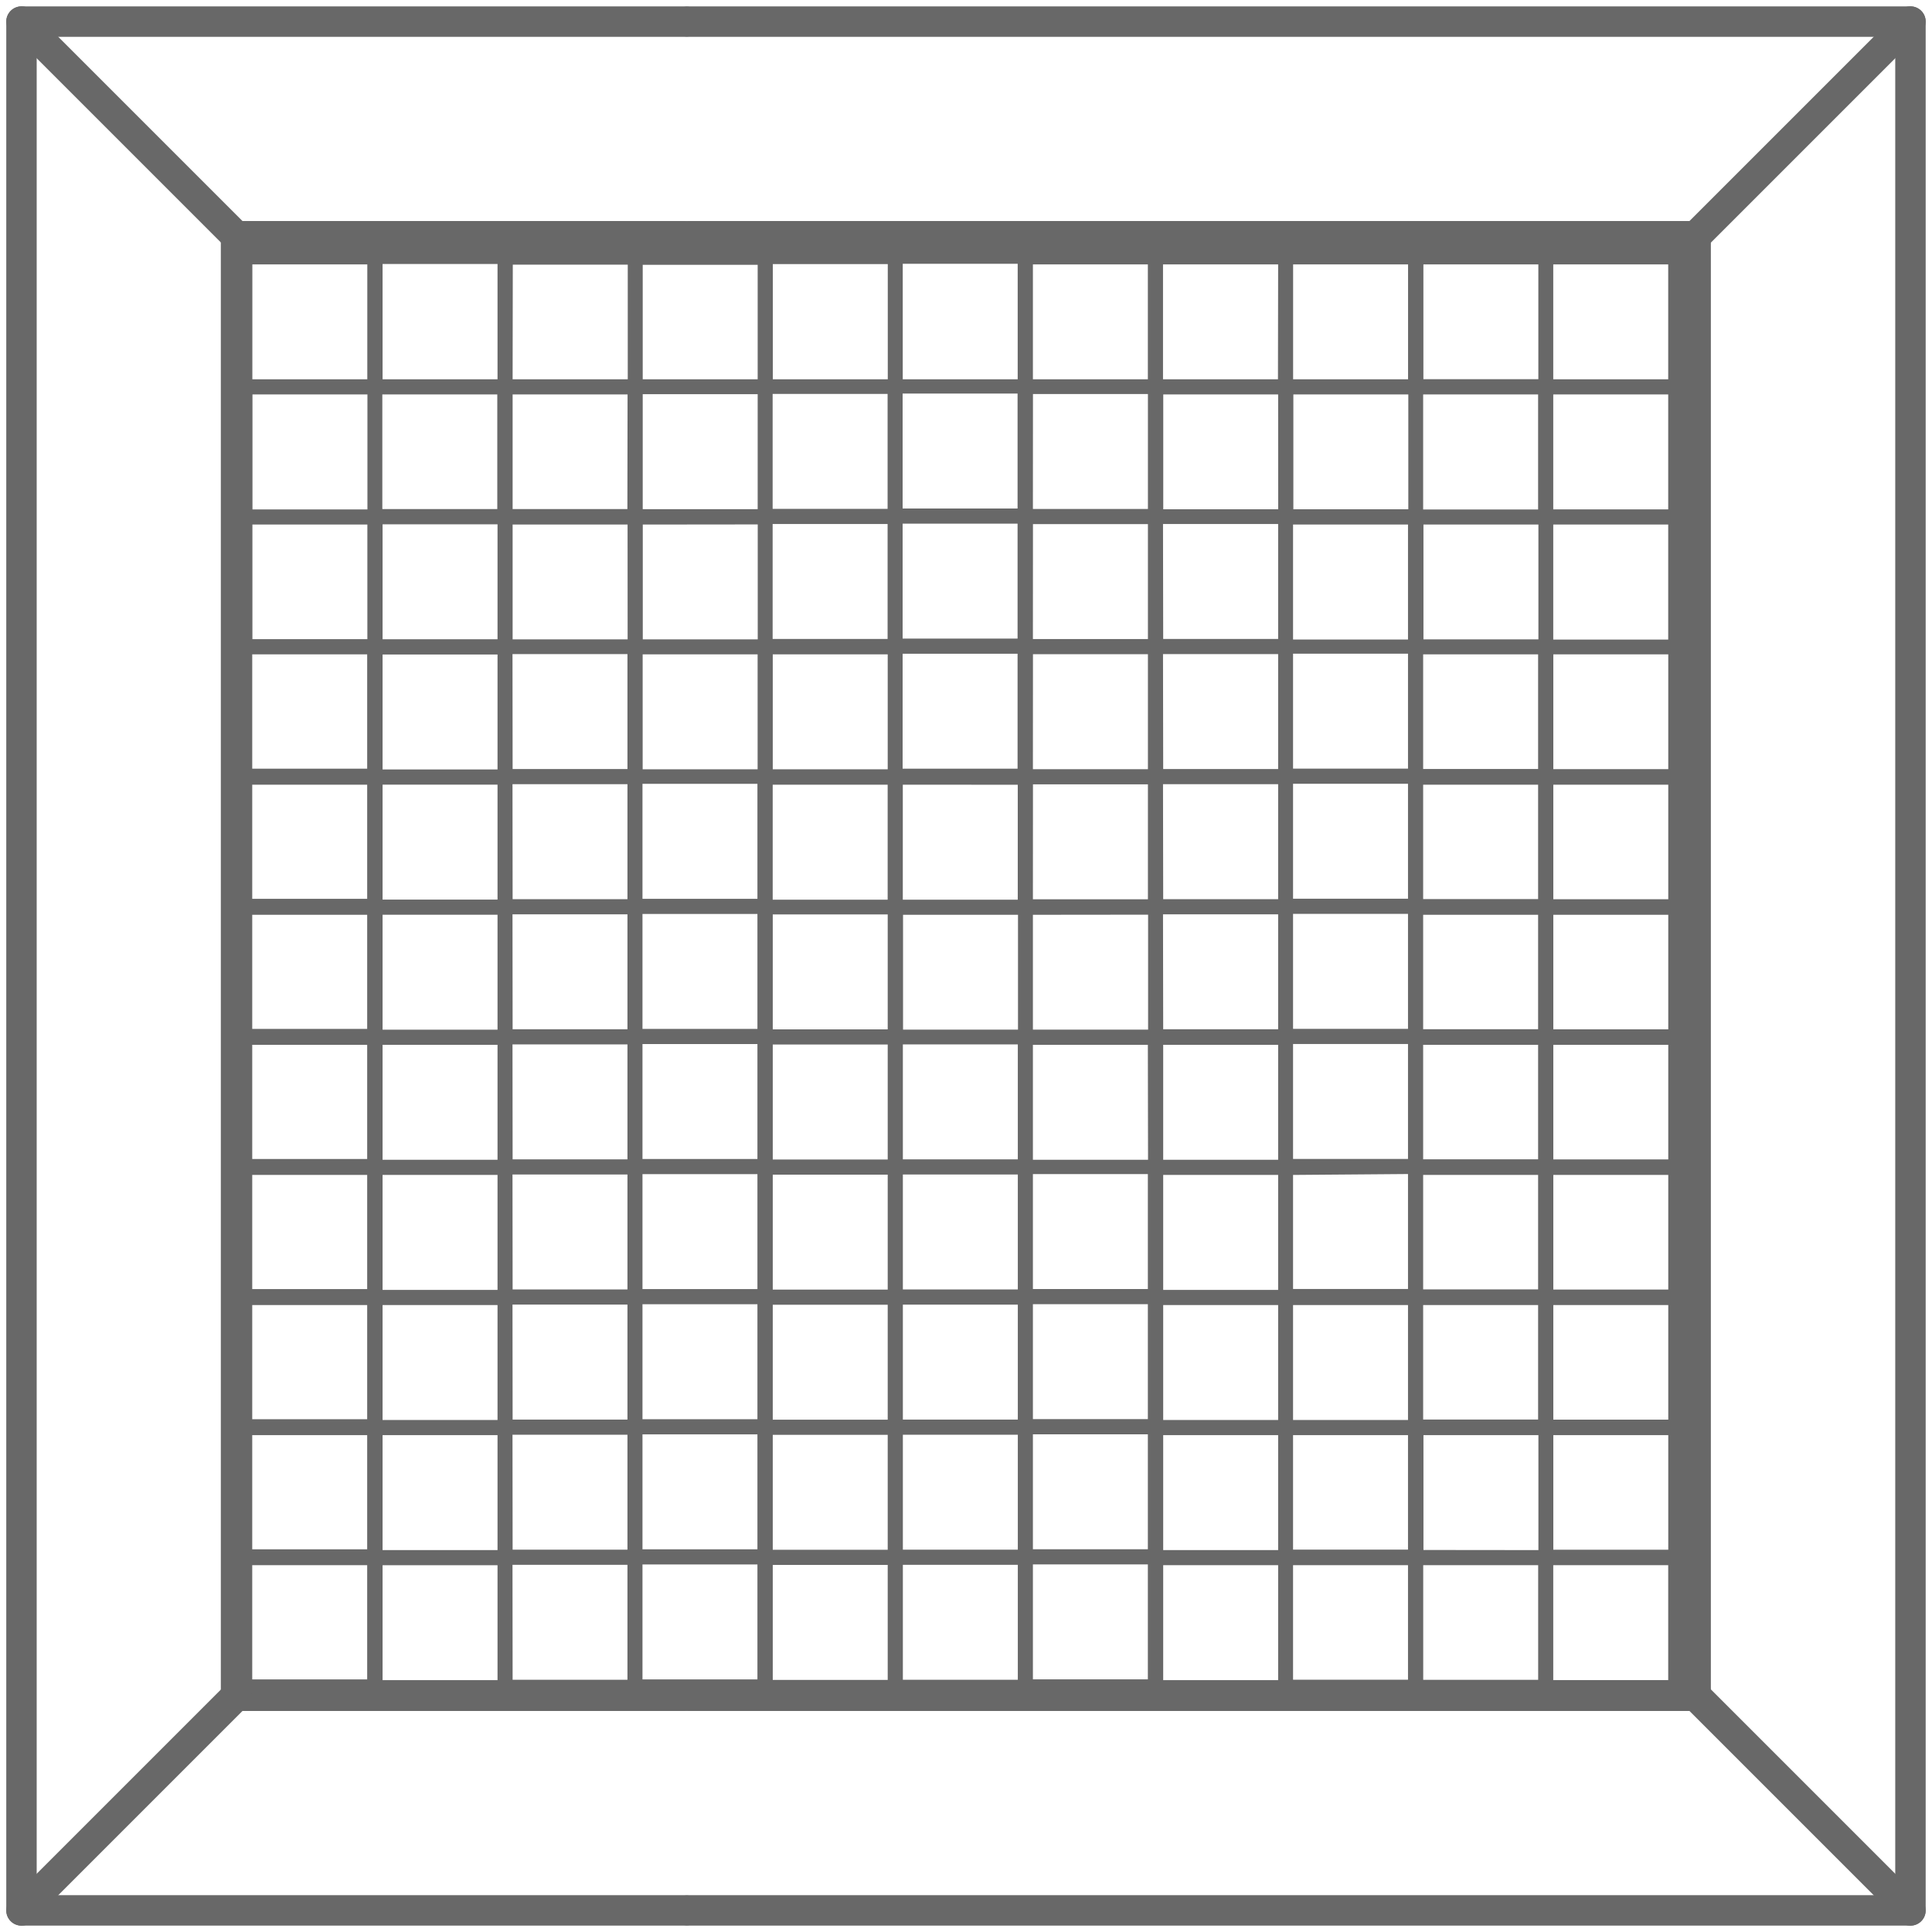 <svg xmlns="http://www.w3.org/2000/svg" xmlns:xlink="http://www.w3.org/1999/xlink" width="31.749" height="31.748" viewBox="0 0 31.749 31.748">
  <defs>
    <clipPath id="clip-path">
      <rect id="Rechteck_23516" data-name="Rechteck 23516" width="24" height="24" transform="translate(0.252 -0.096)" fill="#fff" stroke="#707070" stroke-width="1"/>
    </clipPath>
  </defs>
  <g id="insektenschutz" transform="translate(-683.048 -582.236)">
    <g id="Gruppe_10144" data-name="Gruppe 10144" transform="translate(694.361 582.59)">
      <g id="Gruppe_10142" data-name="Gruppe 10142" transform="translate(0 0.001)">
        <path id="Pfad_40356" data-name="Pfad 40356" d="M957.827,582.619h20.082v31.039H957.827" transform="translate(-957.827 -582.619)" fill="none" stroke="#686868" stroke-linecap="round" stroke-linejoin="round" stroke-width="0.5"/>
        <path id="Pfad_40357" data-name="Pfad 40357" d="M957.827,670.943h16.552v23.985H957.827" transform="translate(-957.827 -667.416)" fill="none" stroke="#686868" stroke-linecap="round" stroke-linejoin="round" stroke-width="0.5"/>
      </g>
      <g id="Gruppe_10143" data-name="Gruppe 10143" transform="translate(16.553)">
        <line id="Linie_307" data-name="Linie 307" y1="3.529" x2="3.529" fill="none" stroke="#686868" stroke-linecap="round" stroke-linejoin="round" stroke-width="0.5"/>
        <line id="Linie_308" data-name="Linie 308" x2="3.529" y2="3.529" transform="translate(0 27.512)" fill="none" stroke="#686868" stroke-linecap="round" stroke-linejoin="round" stroke-width="0.5"/>
      </g>
    </g>
    <g id="Gruppe_10144-2" data-name="Gruppe 10144" transform="translate(683.401 582.59)">
      <g id="Gruppe_10142-2" data-name="Gruppe 10142" transform="translate(0 0.001)">
        <path id="Pfad_40356-2" data-name="Pfad 40356" d="M968.734,582.619H957.827v31.039h10.907" transform="translate(-957.827 -582.619)" fill="none" stroke="#686868" stroke-linecap="round" stroke-linejoin="round" stroke-width="0.5"/>
        <path id="Pfad_40357-2" data-name="Pfad 40357" d="M965.2,670.943h-7.377v23.985H965.2" transform="translate(-954.297 -667.416)" fill="none" stroke="#686868" stroke-linecap="round" stroke-linejoin="round" stroke-width="0.5"/>
      </g>
      <g id="Gruppe_10143-2" data-name="Gruppe 10143" transform="translate(0)">
        <line id="Linie_307-2" data-name="Linie 307" x1="3.529" y1="3.529" fill="none" stroke="#686868" stroke-linecap="round" stroke-linejoin="round" stroke-width="0.5"/>
        <line id="Linie_308-2" data-name="Linie 308" x1="3.529" y2="3.529" transform="translate(0 27.512)" fill="none" stroke="#686868" stroke-linecap="round" stroke-linejoin="round" stroke-width="0.5"/>
      </g>
    </g>
    <g id="Gruppe_maskieren_47" data-name="Gruppe maskieren 47" transform="translate(686.749 585.987)" clip-path="url(#clip-path)">
      <path id="gitter" d="M552.552,30.8v-.069H483.793V43.5h0V67.019h0V90.534h0v.124h68.758v-.249H552.3V88.521h.254v-.249H552.3V86.383h.254v-.249H552.3V84.245h.254V84H552.3V82.107h.254v-.249H552.3V79.97h.254v-.249H552.3V77.832h.254v-.249H552.3V75.694h.254v-.249H552.3V73.557h.254v-.249H552.3V71.419h.254V71.17H552.3V69.281h.254v-.249H552.3V67.144h.254v-.249H552.3V65.006h.254v-.249H552.3V62.868h.254v-.249H552.3V60.731h.254v-.249H552.3V58.593h.254v-.249H552.3V56.455h.254v-.249H552.3V54.317h.254v-.249H552.3V52.18h.254v-.249H552.3V50.042h.254v-.249H552.3V47.9h.254v-.249H552.3V45.767h.254v-.249H552.3V43.629h.254V43.38H552.3V41.492h.254v-.249H552.3V39.354h.254V39.1H552.3V37.216h.254v-.249H552.3V35.078h.254v-.249H552.3V32.941h.254v-.249H552.3V30.8Zm-2.64,0v1.889h-1.889V30.8Zm0,4.027h-1.889V32.941h1.889Zm0,2.138h-1.889V35.078h1.889Zm0,2.138h-1.889V37.216h1.889Zm0,2.138h-1.889V39.354h1.889Zm0,4.275h-1.889V43.629h1.889Zm0,2.138h-1.889V45.767h1.889Zm0,2.138h-1.889V47.9h1.889Zm0,2.138h-1.889V50.042h1.889Zm0,2.138h-1.889V52.18h1.889Zm0,2.138h-1.889V54.317h1.889Zm0,2.138h-1.889V56.455h1.889Zm0,2.138h-1.889V58.593h1.889Zm0,2.138h-1.889V60.731h1.889Zm0,2.138h-1.889V62.868h1.889Zm0,4.275h-1.889V67.144h1.889Zm0,2.138h-1.889V69.281h1.889Zm0,2.138h-1.889V71.419h1.889Zm0,2.138h-1.889V73.557h1.889Zm0,2.138h-1.889V75.694h1.889Zm0,2.138h-1.889V77.832h1.889Zm0,2.138h-1.889V79.97h1.889Zm0,2.138h-1.889V82.107h1.889Zm0,2.138h-1.889V84.245h1.889Zm0,2.138h-1.889V86.383h1.889Zm-1.889,2.387h0ZM486.03,88.521h1.889v1.889H486.03Zm0-2.138h1.889v1.889H486.03Zm0-2.138h1.889v1.889H486.03Zm0-2.138h1.889V84H486.03Zm0-2.138h1.889v1.889H486.03Zm0-2.138h1.889v1.889H486.03Zm0-2.138h1.889v1.889H486.03Zm0-2.138h1.889v1.889H486.03Zm0-2.138h1.889v1.889H486.03Zm0-2.138h1.889V71.17H486.03Zm0-4.275h1.889v1.889H486.03Zm0-2.138h1.889v1.889H486.03Zm0-2.138h1.889v1.889H486.03Zm0-2.138h1.889v1.889H486.03Zm0-2.138h1.889v1.889H486.03Zm0-2.138h1.889v1.889H486.03Zm0-2.138h1.889v1.889H486.03Zm0-2.138h1.889v1.889H486.03Zm0-2.138h1.889v1.889H486.03Zm0-2.138h1.889v1.889H486.03Zm0-4.275h1.889V43.38H486.03Zm0-2.138h1.889v1.889H486.03Zm0-2.138h1.889V39.1H486.03Zm0-2.138h1.889v1.889H486.03Zm0-2.138h1.889v1.889H486.03Zm2.138,8.551h1.889V43.38h-1.889Zm0-2.138h1.889v1.889h-1.889Zm0-2.138h1.889V39.1h-1.889Zm0-2.138h1.889v1.889h-1.889Zm0-2.138h1.889v1.889h-1.889Zm23.515,8.551h1.889V43.38h-1.889Zm0-2.138h1.889v1.889h-1.889Zm0-2.138h1.889V39.1h-1.889Zm0-2.138h1.889v1.889h-1.889Zm0-2.138h1.889v1.889h-1.889ZM535.2,41.492h1.889V43.38H535.2Zm0-2.138h1.889v1.889H535.2Zm0-2.138h1.889V39.1H535.2Zm0-2.138h1.889v1.889H535.2Zm0-2.138h1.889v1.889H535.2Zm12.577,1.889h-1.889V32.941h1.889Zm0,2.138h-1.889V35.078h1.889Zm0,2.138h-1.889V37.216h1.889Zm0,2.138h-1.889V39.354h1.889Zm0,4.275h-1.889V43.629h1.889Zm0,2.138h-1.889V45.767h1.889Zm0,2.138h-1.889V47.9h1.889Zm0,2.138h-1.889V50.042h1.889Zm0,2.138h-1.889V52.18h1.889Zm0,2.138h-1.889V54.317h1.889Zm0,2.138h-1.889V56.455h1.889Zm0,2.138h-1.889V58.593h1.889Zm0,2.138h-1.889V60.731h1.889Zm0,2.138h-1.889V62.868h1.889Zm0,4.275h-1.889V67.144h1.889Zm0,2.138h-1.889V69.281h1.889Zm0,2.138h-1.889V71.419h1.889Zm0,2.138h-1.889V73.557h1.889Zm0,2.138h-1.889V75.694h1.889Zm0,2.138h-1.889V77.832h1.889Zm0,2.138h-1.889V79.97h1.889Zm0,2.138h-1.889V82.107h1.889Zm0,2.138h-1.889V84.245h1.889Zm0,2.138h-1.889V86.383h1.889Zm-1.889,2.387h0Zm-55.58-49.167h1.889V43.38h-1.889Zm0-2.138h1.889v1.889h-1.889Zm0-2.138h1.889V39.1h-1.889Zm0-2.138h1.889v1.889h-1.889Zm23.515,6.413h1.889V43.38H513.82Zm0-2.138h1.889v1.889H513.82Zm0-2.138h1.889V39.1H513.82Zm0-2.138h1.889v1.889H513.82Zm23.514,6.413h1.889V43.38h-1.889Zm0-2.138h1.889v1.889h-1.889Zm0-2.138h1.889V39.1h-1.889Zm0-2.138h1.889v1.889h-1.889Zm8.3,1.889h-1.889V35.078h1.889Zm0,2.138h-1.889V37.216h1.889Zm0,2.138h-1.889V39.354h1.889Zm0,4.275h-1.889V43.629h1.889Zm0,2.138h-1.889V45.767h1.889Zm0,2.138h-1.889V47.9h1.889Zm0,2.138h-1.889V50.042h1.889Zm0,2.138h-1.889V52.18h1.889Zm0,2.138h-1.889V54.317h1.889Zm0,2.138h-1.889V56.455h1.889Zm0,2.138h-1.889V58.593h1.889Zm0,2.138h-1.889V60.731h1.889Zm0,2.138h-1.889V62.868h1.889Zm0,4.275h-1.889V67.144h1.889Zm0,2.138h-1.889V69.281h1.889Zm0,2.138h-1.889V71.419h1.889Zm0,2.138h-1.889V73.557h1.889Zm0,2.138h-1.889V75.694h1.889Zm0,2.138h-1.889V77.832h1.889Zm0,2.138h-1.889V79.97h1.889Zm0,2.138h-1.889V82.107h1.889Zm0,2.138h-1.889V84.245h1.889Zm0,2.138h-1.889V86.383h1.889Zm-1.889,2.387h0Zm-55.58,0h0Zm0-23.515h1.889v1.889h-1.889Zm2.138-23.515h1.889v1.889h-1.889Zm2.138-2.138h1.889V43.38h-1.889Zm0-2.138h1.889v1.889h-1.889Zm0-2.138h1.889V39.1h-1.889Zm18.99,1.889h-1.889V37.216h1.889Zm0,2.138h-1.889V39.354h1.889Zm4.524.249h1.889V43.38h-1.889Zm0-2.138h1.889v1.889h-1.889Zm0-2.138h1.889V39.1h-1.889ZM534.948,39.1h-1.889V37.216h1.889Zm0,2.138h-1.889V39.354h1.889Zm4.524.249h1.889V43.38h-1.889Zm0-2.138h1.889v1.889h-1.889Zm0-2.138h1.889V39.1h-1.889ZM543.5,39.1h-1.889V37.216H543.5Zm0,2.138h-1.889V39.354H543.5Zm0,4.275h-1.889V43.629H543.5Zm0,2.138h-1.889V45.767H543.5Zm0,2.138h-1.889V47.9H543.5Zm0,2.138h-1.889V50.042H543.5Zm0,2.138h-1.889V52.18H543.5Zm0,2.138h-1.889V54.317H543.5Zm0,2.138h-1.889V56.455H543.5Zm0,2.138h-1.889V58.593H543.5Zm0,2.138h-1.889V60.731H543.5Zm0,2.138h-1.889V62.868H543.5Zm0,4.275h-1.889V67.144H543.5Zm0,2.138h-1.889V69.281H543.5Zm0,2.138h-1.889V71.419H543.5Zm0,2.138h-1.889V73.557H543.5Zm0,2.138h-1.889V75.694H543.5Zm0,2.138h-1.889V77.832H543.5Zm0,2.138h-1.889V79.97H543.5Zm0,2.138h-1.889V82.107H543.5Zm0,2.138h-1.889V84.245H543.5Zm0,2.138h-1.889V86.383H543.5Zm-1.889,2.387h0Zm-53.442-4.275h1.889v1.889h-1.889Zm0-2.138h1.889v1.889h-1.889Zm0-2.138h1.889V84h-1.889Zm0-2.138h1.889v1.889h-1.889Zm0-2.138h1.889v1.889h-1.889Zm0-2.138h1.889v1.889h-1.889Zm0-2.138h1.889v1.889h-1.889Zm0-2.138h1.889v1.889h-1.889Zm0-2.138h1.889V71.17h-1.889Zm0-6.413h1.889v1.889h-1.889Zm0-2.138h1.889v1.889h-1.889Zm0-2.138h1.889v1.889h-1.889Zm0-2.138h1.889v1.889h-1.889Zm0-2.138h1.889v1.889h-1.889Zm0-2.138h1.889v1.889h-1.889Zm0-2.138h1.889v1.889h-1.889Zm0-2.138h1.889v1.889h-1.889Zm4.275-2.138h1.889v1.889h-1.889Zm0-2.138h1.889v1.889h-1.889Zm2.137-2.138h1.889V43.38H494.58Zm0-2.138h1.889v1.889H494.58Zm12.578,1.889h-1.889V39.354h1.889Zm4.524,4.525h1.889v1.889h-1.889Zm4.275-2.138h1.889v1.889h-1.889Zm2.138-2.138h1.889V43.38h-1.889Zm0-2.138h1.889v1.889h-1.889Zm12.578,1.889h-1.889V39.354h1.889Zm4.524,4.525h1.889v1.889H535.2Zm4.275-2.138h1.889v1.889h-1.889Zm1.889,2.138v1.889h-1.889V45.767Zm0,4.026h-1.889V47.9h1.889Zm0,2.138h-1.889V50.042h1.889Zm0,2.138h-1.889V52.18h1.889Zm0,2.138h-1.889V54.317h1.889Zm0,2.138h-1.889V56.455h1.889Zm0,2.138h-1.889V58.593h1.889Zm0,2.138h-1.889V60.731h1.889Zm0,2.138h-1.889V62.868h1.889Zm0,4.275h-1.889V67.144h1.889Zm0,2.138h-1.889V69.281h1.889Zm0,2.138h-1.889V71.419h1.889Zm0,2.138h-1.889V73.557h1.889Zm0,2.138h-1.889V75.694h1.889Zm0,2.138h-1.889V77.832h1.889Zm0,2.138h-1.889V79.97h1.889Zm0,2.138h-1.889V82.107h1.889Zm0,2.138h-1.889V84.245h1.889Zm0,2.138h-1.889V86.383h1.889Zm-1.889,2.387h0Zm-49.167-4.275h1.889v1.889h-1.889Zm0-2.138h1.889v1.889h-1.889Zm0-2.138h1.889V84h-1.889Zm0-2.138h1.889v1.889h-1.889Zm0-2.138h1.889v1.889h-1.889Zm0-2.138h1.889v1.889h-1.889Zm0-2.138h1.889v1.889h-1.889Zm0-2.138h1.889v1.889h-1.889Zm2.138-2.138h1.889V71.17h-1.889Zm-2.138-6.413h1.889v1.889h-1.889Zm0-2.138h1.889v1.889h-1.889Zm0-2.138h1.889v1.889h-1.889Zm0-2.138h1.889v1.889h-1.889Zm0-2.138h1.889v1.889h-1.889Zm0-2.138h1.889v1.889h-1.889Zm0-2.138h1.889v1.889h-1.889ZM494.58,47.9h1.889v1.889H494.58Zm0-2.138h1.889v1.889H494.58Zm0-2.138h1.889v1.889H494.58Zm2.138-2.138h1.889V43.38h-1.889Zm17.1,23.514h1.889v1.889H513.82Zm0-2.138h1.889v1.889H513.82Zm0-2.138h1.889v1.889H513.82Zm0-2.138h1.889v1.889H513.82Zm0-2.138h1.889v1.889H513.82Zm0-2.138h1.889v1.889H513.82Zm0-2.138h1.889v1.889H513.82Zm0-2.138h1.889v1.889H513.82Zm0-2.138h1.889v1.889H513.82Zm4.275-2.138h1.889v1.889h-1.889Zm0-2.138h1.889v1.889h-1.889Zm2.138-2.138h1.889V43.38h-1.889Zm17.1,23.514h1.889v1.889h-1.889Zm0-2.138h1.889v1.889h-1.889Zm0-2.138h1.889v1.889h-1.889Zm0-2.138h1.889v1.889h-1.889Zm0-2.138h1.889v1.889h-1.889Zm0-2.138h1.889v1.889h-1.889Zm0-2.138h1.889v1.889h-1.889Zm0-2.138h1.889v1.889h-1.889Zm0-2.138h1.889v1.889h-1.889Zm1.889,21.128h-1.889V67.144h1.889Zm0,2.138h-1.889V69.281h1.889Zm0,2.138h-1.889V71.419h1.889Zm0,2.138h-1.889V73.557h1.889Zm0,2.138h-1.889V75.694h1.889Zm0,2.138h-1.889V77.832h1.889Zm0,2.138h-1.889V79.97h1.889Zm0,2.138h-1.889V82.107h1.889Zm0,2.138h-1.889V84.245h1.889Zm0,2.138h-1.889V86.383h1.889Zm-1.889,2.387h0Zm-44.891-4.275h1.889v1.889h-1.889Zm0-2.138h1.889v1.889h-1.889Zm0-2.138h1.889V84h-1.889Zm0-2.138h1.889v1.889h-1.889Zm0-2.138h1.889v1.889h-1.889Zm0-2.138h1.889v1.889h-1.889Zm0-2.138h1.889v1.889h-1.889Zm2.137-2.138h1.889v1.889H494.58Zm0-2.138h1.889V71.17H494.58Zm-2.137-6.413h1.889v1.889h-1.889Zm0-2.138h1.889v1.889h-1.889Zm0-2.138h1.889v1.889h-1.889Zm0-2.138h1.889v1.889h-1.889Zm0-2.138h1.889v1.889h-1.889Zm0-2.138h1.889v1.889h-1.889Zm4.275-2.138h1.889v1.889h-1.889Zm0-2.138h1.889v1.889h-1.889Zm0-2.138h1.889v1.889h-1.889Zm0-2.138h1.889v1.889h-1.889Zm14.715,6.164h-1.889V47.9h1.889Zm0,2.138h-1.889V50.042h1.889Zm0,2.138h-1.889V52.18h1.889Zm0,2.138h-1.889V54.317h1.889Zm0,2.138h-1.889V56.455h1.889Zm0,2.138h-1.889V58.593h1.889Zm0,2.138h-1.889V60.731h1.889Zm0,2.138h-1.889V62.868h1.889Zm4.524.249h1.889v1.889h-1.889Zm0-2.138h1.889v1.889h-1.889Zm0-2.138h1.889v1.889h-1.889Zm0-2.138h1.889v1.889h-1.889Zm0-2.138h1.889v1.889h-1.889Zm0-2.138h1.889v1.889h-1.889Zm0-2.138h1.889v1.889h-1.889Zm0-2.138h1.889v1.889h-1.889Zm4.275-2.138h1.889v1.889h-1.889Zm0-2.138h1.889v1.889h-1.889Zm0-2.138h1.889v1.889h-1.889Zm14.715,6.164h-1.889V47.9h1.889Zm0,2.138h-1.889V50.042h1.889Zm0,2.138h-1.889V52.18h1.889Zm0,2.138h-1.889V54.317h1.889Zm0,2.138h-1.889V56.455h1.889Zm0,2.138h-1.889V58.593h1.889Zm0,2.138h-1.889V60.731h1.889Zm0,2.138h-1.889V62.868h1.889Zm2.138,4.275H535.2V67.144h1.889Zm0,2.138H535.2V69.281h1.889Zm0,2.138H535.2V71.419h1.889Zm0,2.138H535.2V73.557h1.889Zm0,2.138H535.2V75.694h1.889Zm0,2.138H535.2V77.832h1.889Zm0,2.138H535.2V79.97h1.889Zm0,2.138H535.2V82.107h1.889Zm0,2.138H535.2V84.245h1.889Zm0,2.138H535.2V86.383h1.889ZM535.2,90.658h0ZM494.58,86.383h1.889v1.889H494.58Zm0-2.138h1.889v1.889H494.58Zm0-2.138h1.889V84H494.58Zm0-2.138h1.889v1.889H494.58Zm0-2.138h1.889v1.889H494.58Zm0-2.138h1.889v1.889H494.58Zm2.138-2.138h1.889v1.889h-1.889Zm0-2.138h1.889v1.889h-1.889Zm0-2.138h1.889V71.17h-1.889Zm-2.138-6.413h1.889v1.889H494.58Zm0-2.138h1.889v1.889H494.58Zm0-2.138h1.889v1.889H494.58Zm0-2.138h1.889v1.889H494.58Zm0-2.138h1.889v1.889H494.58Zm4.275-2.138h1.889v1.889h-1.889Zm0-2.138h1.889v1.889h-1.889Zm0-2.138h1.889v1.889h-1.889Zm0-2.138h1.889v1.889h-1.889Zm0-2.138h1.889v1.889h-1.889Zm10.44,6.164h-1.889V47.9H509.3Zm0,2.138h-1.889V50.042H509.3Zm0,2.138h-1.889V52.18H509.3Zm0,2.138h-1.889V54.317H509.3Zm0,2.138h-1.889V56.455H509.3Zm0,2.138h-1.889V58.593H509.3Zm0,2.138h-1.889V60.731H509.3Zm-2.137,2.138h-1.889V62.868h1.889Zm4.524,4.524h1.889V71.17h-1.889Zm4.275-2.138h1.889v1.889h-1.889Zm2.138-2.138h1.889v1.889h-1.889Zm0-2.138h1.889v1.889h-1.889Zm0-2.138h1.889v1.889h-1.889Zm0-2.138h1.889v1.889h-1.889Zm0-2.138h1.889v1.889h-1.889Zm0-2.138h1.889v1.889h-1.889Zm0-2.138h1.889v1.889h-1.889Zm4.276-2.138h1.889v1.889H522.37Zm0-2.138h1.889v1.889H522.37Zm0-2.138h1.889v1.889H522.37Zm0-2.138h1.889v1.889H522.37Zm10.44,6.164h-1.889V47.9h1.889Zm0,2.138h-1.889V50.042h1.889Zm0,2.138h-1.889V52.18h1.889Zm0,2.138h-1.889V54.317h1.889Zm0,2.138h-1.889V56.455h1.889Zm0,2.138h-1.889V58.593h1.889Zm0,2.138h-1.889V60.731h1.889Zm-2.138,2.138h-1.889V62.868h1.889ZM496.718,86.383h1.889v1.889h-1.889Zm0-2.138h1.889v1.889h-1.889Zm0-2.138h1.889V84h-1.889Zm0-2.138h1.889v1.889h-1.889Zm0-2.138h1.889v1.889h-1.889Zm2.137-2.138h1.889v1.889h-1.889Zm0-2.138h1.889v1.889h-1.889Zm0-2.138h1.889v1.889h-1.889Zm0-2.138h1.889V71.17h-1.889Zm-2.137-6.413h1.889v1.889h-1.889Zm0-2.138h1.889v1.889h-1.889Zm0-2.138h1.889v1.889h-1.889Zm0-2.138h1.889v1.889h-1.889Zm4.275-2.138h1.889v1.889h-1.889Zm0-2.138h1.889v1.889h-1.889Zm0-2.138h1.889v1.889h-1.889Zm0-2.138h1.889v1.889h-1.889Zm0-2.138h1.889v1.889h-1.889Zm6.165,4.026h-1.889V47.9h1.889Zm0,2.138h-1.889V50.042h1.889Zm0,2.138h-1.889V52.18h1.889Zm0,2.138h-1.889V54.317h1.889Zm0,2.138h-1.889V56.455h1.889Zm0,2.138h-1.889V58.593h1.889Zm-2.138,2.138h-1.889V60.731h1.889Zm0,2.138h-1.889V62.868h1.889Zm8.8,23.764h1.889v1.889H513.82Zm0-2.138h1.889v1.889H513.82Zm0-2.138h1.889v1.889H513.82Zm0-2.138h1.889V84H513.82Zm0-2.138h1.889v1.889H513.82Zm0-2.138h1.889v1.889H513.82Zm0-2.138h1.889v1.889H513.82Zm0-2.138h1.889v1.889H513.82Zm0-2.138h1.889v1.889H513.82Zm4.275-2.138h1.889V71.17h-1.889Zm0-2.138h1.889v1.889h-1.889Zm2.138-2.138h1.889v1.889h-1.889Zm0-2.138h1.889v1.889h-1.889Zm0-2.138h1.889v1.889h-1.889Zm0-2.138h1.889v1.889h-1.889Zm0-2.138h1.889v1.889h-1.889Zm0-2.138h1.889v1.889h-1.889Zm4.275-2.138H526.4v1.889h-1.889Zm0-2.138H526.4v1.889h-1.889Zm0-2.138H526.4v1.889h-1.889Zm0-2.138H526.4v1.889h-1.889Zm6.164,4.026h-1.889V47.9h1.889Zm0,2.138h-1.889V50.042h1.889Zm0,2.138h-1.889V52.18h1.889Zm0,2.138h-1.889V54.317h1.889Zm0,2.138h-1.889V56.455h1.889Zm0,2.138h-1.889V58.593h1.889Zm-2.138,2.138h-1.889V60.731h1.889Zm0,2.138h-1.889V62.868h1.889Zm6.413,25.652h-1.889V88.521h1.889Zm-36.092-4.027h1.889v1.889h-1.889Zm0-2.138h1.889v1.889h-1.889Zm0-2.138h1.889V84h-1.889Zm0-2.138h1.889v1.889h-1.889Zm2.138-2.138h1.889v1.889h-1.889Zm0-2.138h1.889v1.889h-1.889Zm0-2.138h1.889v1.889h-1.889Zm0-2.138h1.889v1.889h-1.889Zm0-2.138h1.889V71.17h-1.889Zm-2.138-6.413h1.889v1.889h-1.889Zm0-2.138h1.889v1.889h-1.889Zm0-2.138h1.889v1.889h-1.889Zm4.027,1.889h-1.889V58.593h1.889Zm0,2.138h-1.889V60.731h1.889Zm0,2.138h-1.889V62.868h1.889Zm-1.889.249h1.889v1.889h-1.889Zm10.44,8.3h-1.889V71.419h1.889Zm0,2.138h-1.889V73.557h1.889Zm0,2.138h-1.889V75.694h1.889Zm0,2.138h-1.889V77.832h1.889Zm0,2.138h-1.889V79.97h1.889Zm0,2.138h-1.889V82.107h1.889Zm0,2.138h-1.889V84.245h1.889Zm0,2.138h-1.889V86.383h1.889Zm4.524.249h1.889v1.889h-1.889Zm0-2.138h1.889v1.889h-1.889Zm0-2.138h1.889v1.889h-1.889Zm0-2.138h1.889V84h-1.889Zm0-2.138h1.889v1.889h-1.889Zm0-2.138h1.889v1.889h-1.889Zm0-2.138h1.889v1.889h-1.889Zm0-2.138h1.889v1.889h-1.889Zm4.275-2.138h1.889v1.889h-1.889Zm0-2.138h1.889V71.17h-1.889Zm0-2.138h1.889v1.889h-1.889Zm2.138-2.138h1.889v1.889H522.37Zm0-2.138h1.889v1.889H522.37Zm0-2.138h1.889v1.889H522.37Zm0-2.138h1.889v1.889H522.37Zm0-2.138h1.889v1.889H522.37Zm4.275-2.138h1.889v1.889h-1.889Zm0-2.138h1.889v1.889h-1.889Zm0-2.138h1.889v1.889h-1.889Zm0-2.138h1.889v1.889h-1.889Zm1.889,8.551v1.889h-1.889V56.455ZM526.4,58.344h-1.889V56.455H526.4Zm0,2.138h-1.889V58.593H526.4Zm0,2.138h-1.889V60.731H526.4Zm0,2.138h-1.889V62.868H526.4Zm8.551,8.551h-1.889V71.419h1.889Zm0,2.138h-1.889V73.557h1.889Zm0,2.138h-1.889V75.694h1.889Zm0,2.138h-1.889V77.832h1.889Zm0,2.138h-1.889V79.97h1.889Zm0,2.138h-1.889V82.107h1.889Zm0,2.138h-1.889V84.245h1.889Zm0,2.138h-1.889V86.383h1.889Zm-18.991,2.387h0Zm2.138-2.138h1.889v1.889h-1.889Zm0-2.138h1.889v1.889h-1.889Zm0-2.138h1.889v1.889h-1.889Zm0-2.138h1.889V84h-1.889Zm0-2.138h1.889v1.889h-1.889Zm0-2.138h1.889v1.889h-1.889Zm0-2.138h1.889v1.889h-1.889Zm4.276-2.138h1.889v1.889H522.37Zm0-2.138h1.889v1.889H522.37Zm0-2.138h1.889V71.17H522.37Zm0-2.138h1.889v1.889H522.37Zm10.44,6.164h-1.889V71.419h1.889Zm0,2.138h-1.889V73.557h1.889Zm0,2.138h-1.889V75.694h1.889Zm0,2.138h-1.889V77.832h1.889Zm0,2.138h-1.889V79.97h1.889Zm0,2.138h-1.889V82.107h1.889Zm0,2.138h-1.889V84.245h1.889Zm-2.138,2.138h-1.889V86.383h1.889Zm-12.578,2.387h0Zm2.138-2.138h1.889v1.889h-1.889Zm0-2.138h1.889v1.889h-1.889Zm0-2.138h1.889v1.889h-1.889Zm0-2.138h1.889V84h-1.889Zm0-2.138h1.889v1.889h-1.889Zm0-2.138h1.889v1.889h-1.889Zm4.275-2.138H526.4v1.889h-1.889Zm0-2.138H526.4v1.889h-1.889Zm0-2.138H526.4v1.889h-1.889Zm0-2.138H526.4V71.17h-1.889Zm0-2.138H526.4v1.889h-1.889Zm6.164,6.164h-1.889V71.419h1.889Zm0,2.138h-1.889V73.557h1.889Zm0,2.138h-1.889V75.694h1.889Zm0,2.138h-1.889V77.832h1.889Zm0,2.138h-1.889V79.97h1.889Zm0,2.138h-1.889V82.107h1.889Zm-2.138,2.138h-1.889V84.245h1.889Zm0,2.138h-1.889V86.383h1.889Zm-8.3,2.387h0Zm2.138-2.138h1.889v1.889H522.37Zm0-2.138h1.889v1.889H522.37Zm0-2.138h1.889v1.889H522.37Zm0-2.138h1.889V84H522.37Zm0-2.138h1.889v1.889H522.37Zm4.275-2.138h1.889v1.889h-1.889Zm0-2.138h1.889v1.889h-1.889Zm0-2.138h1.889v1.889h-1.889Zm0-2.138h1.889v1.889h-1.889Zm1.889,8.551v1.889h-1.889V79.97ZM526.4,81.859h-1.889V79.97H526.4Zm0,2.138h-1.889V82.107H526.4Zm0,2.138h-1.889V84.245H526.4Zm0,2.138h-1.889V86.383H526.4Zm-4.027,2.387h0Zm2.138,0h0Zm1.889-.249h-1.889V88.521H526.4Zm.249.249h0Zm1.889-.249h-1.889V88.521h1.889ZM526.646,84V82.107h1.889V84Zm1.889-12.826h-1.889V69.281h1.889ZM526.4,77.832v1.889h-1.889V77.832Zm-2.138,1.889H522.37V77.832h1.889Zm4.524,10.937h0Zm1.889-.249h-1.889V88.521h1.889Zm-1.889-4.275V84.245h1.889v1.889Zm1.889-14.964h-1.889V69.281h1.889Zm-2.138-2.138h-1.889V67.144h1.889Zm-4.275,6.662v1.889H522.37V75.694Zm-2.138,1.889h-1.889V75.694h1.889Zm8.8,13.075h0Zm1.889-.249h-1.889V88.521h1.889Zm-1.889-2.138V86.383h1.889v1.889Zm1.889-17.1h-1.889V69.281h1.889Zm-2.138-2.138h-1.889V67.144h1.889ZM526.4,66.895h-1.889V65.006H526.4Zm-4.275,6.662v1.889h-1.889V73.557Zm-2.138,1.889h-1.889V73.557h1.889ZM513.82,90.658h0Zm-2.138,0h0Zm-10.689-4.275h1.889v1.889h-1.889Zm0-2.138h1.889v1.889h-1.889Zm0-2.138h1.889V84h-1.889Zm2.138-2.138h1.889v1.889h-1.889Zm0-2.138h1.889v1.889h-1.889Zm0-2.138h1.889v1.889h-1.889Zm0-2.138h1.889v1.889h-1.889Zm0-2.138h1.889v1.889h-1.889Zm0-2.138h1.889V71.17h-1.889Zm0-2.138h1.889v1.889h-1.889Zm6.164,6.164h-1.889V71.419H509.3Zm0,2.138h-1.889V73.557H509.3Zm0,2.138h-1.889V75.694H509.3Zm0,2.138h-1.889V77.832H509.3Zm0,2.138h-1.889V79.97H509.3Zm0,2.138h-1.889V82.107H509.3Zm0,2.138h-1.889V84.245H509.3Zm-2.137,2.138h-1.889V86.383h1.889Zm2.386,2.387h0Zm-2.138,0h0Zm-2.138,0h0Zm1.889-.249h-1.889V88.521h1.889Zm-4.027-4.027h1.889v1.889h-1.889Zm0-2.138h1.889v1.889h-1.889Zm2.138,1.889V84.245h1.889v1.889Zm0-4.027h1.889V84h-1.889Zm0-2.138h1.889v1.889h-1.889Zm0-2.138h1.889v1.889h-1.889Zm0-2.138h1.889v1.889h-1.889Zm0-2.138h1.889v1.889h-1.889Zm0-2.138h1.889v1.889h-1.889Zm1.889-.249h-1.889V69.281h1.889ZM505.02,82.107V84h-1.889V82.107Zm-1.889,6.413h1.889v1.889h-1.889Zm0,2.138h0Zm6.164-.249h-1.889V88.521H509.3Zm-1.889-2.138V86.383H509.3v1.889Zm1.889-17.1h-1.889V69.281H509.3Zm-2.137-2.138h-1.889V67.144h1.889Zm-6.165-1.889h1.889v1.889h-1.889Zm1.889,12.826v1.889h-1.889V79.97Zm-1.889,8.551h1.889v1.889h-1.889Zm0,2.138h0Zm32.065,0h0Zm1.889-19.488h-1.889V69.281h1.889Zm-2.138-2.138h-1.889V67.144h1.889Zm-4.275-2.138h-1.889V65.006h1.889Zm-1.889-6.413V58.593h1.889v1.889Zm1.889-12.826h-1.889V45.767h1.889ZM526.4,54.317v1.889h-1.889V54.317Zm-2.138,1.889H522.37V54.317h1.889Zm-4.275,15.213v1.889h-1.889V71.419Zm-2.138,1.889h-1.889V71.419h1.889Zm-6.413,17.1h-1.889V88.521h1.889Zm0-19.239h-1.889V69.281h1.889ZM509.3,69.032h-1.889V67.144H509.3Zm-4.275-2.138h-1.889V65.006h1.889Zm-1.889-6.413V58.593h1.889v1.889Zm0-4.027h1.889v1.889h-1.889Zm0-2.138h1.889v1.889h-1.889Zm0-2.138h1.889v1.889h-1.889Zm0-2.138h1.889v1.889h-1.889Zm0-2.138h1.889v1.889h-1.889Zm1.889-.249h-1.889V45.767h1.889Zm-2.138,8.8v1.889h-1.889V56.455Zm-2.138,1.889h-1.889V56.455h1.889Zm-1.889,6.662h1.889v1.889h-1.889Zm0,2.138h1.889v1.889h-1.889Zm1.889,10.689v1.889h-1.889V77.832Zm-1.889,10.688h1.889v1.889h-1.889Zm0,2.138h0Zm36.092-21.626h-1.889V67.144h1.889Zm-4.275-2.138h-1.889V65.006h1.889Zm-1.889-4.275V60.731h1.889v1.889Zm1.889-14.964h-1.889V45.767h1.889Zm-2.138-2.138h-1.889V43.629h1.889Zm-2.138,0h-1.889V43.629H526.4Zm-2.138,6.662v1.889H522.37V52.18Zm-2.138,1.889h-1.889V52.18h1.889Zm-4.276,15.213V71.17h-1.889V69.281Zm-2.138,1.889H513.82V69.281h1.889Zm-4.027.249h1.889v1.889h-1.889Zm0,2.138h1.889v1.889h-1.889Zm0,2.138h1.889v1.889h-1.889Zm0,2.138h1.889v1.889h-1.889Zm0,2.138h1.889v1.889h-1.889Zm0,2.138h1.889V84h-1.889Zm0,2.138h1.889v1.889h-1.889Zm0,2.138h1.889v1.889h-1.889Zm0,2.138h1.889v1.889h-1.889Zm-.249-19.488h-1.889V67.144h1.889Zm-4.275-2.138h-1.889V65.006h1.889Zm-1.889-4.275V60.731h1.889v1.889Zm1.889-14.964h-1.889V45.767h1.889Zm-2.138-2.138h-1.889V43.629h1.889Zm-2.138,0h-1.889V43.629h1.889Zm-2.138,8.8v1.889h-1.889V54.317Zm-2.138,1.889h-1.889V54.317h1.889Zm-1.889,8.8h1.889v1.889h-1.889Zm0,2.138h1.889v1.889h-1.889Zm1.889,8.551v1.889s-1.914.025-1.889,0,0-1.889,0-1.889Zm-1.889,12.826h1.889v1.889h-1.889Zm0,2.138h0Zm40.367-.249H535.2V88.521h1.889ZM532.81,66.895h-1.889V65.006h1.889Zm-1.889-2.138V62.868h1.889v1.889Zm1.889-17.1h-1.889V45.767h1.889Zm-2.138-2.138h-1.889V43.629h1.889Zm-8.551,4.524v1.889h-1.889V50.042Zm-2.138,1.889h-1.889V50.042h1.889Zm-4.276,17.1H513.82V67.144h1.889Zm-2.138,0h-1.889V67.144h1.889ZM509.3,66.895h-1.889V65.006H509.3Zm-1.889-2.138V62.868H509.3v1.889Zm1.889-17.1h-1.889V45.767H509.3Zm-2.137-2.138h-1.889V43.629h1.889Zm-8.551,6.662v1.889h-1.889V52.18Zm-2.138,1.889H494.58V52.18h1.889ZM494.58,65.006h1.889v1.889H494.58Zm0,2.138h1.889v1.889H494.58Zm1.889,6.413v1.889H494.58V73.557ZM494.58,88.521h1.889v1.889H494.58Zm0,2.138h0Zm44.643-.249h-1.889V88.521h1.889Zm-4.275-23.515h-1.889V65.006h1.889Zm0-19.239h-1.889V45.767h1.889Zm-2.138-2.138h-1.889V43.629h1.889Zm-4.275-2.138h-1.889V41.492h1.889Zm-2.138,0h-1.889V41.492H526.4Zm-2.138,0H522.37V41.492h1.889ZM519.984,47.9v1.889h-1.889V47.9Zm-2.138,1.889h-1.889V47.9h1.889Zm-6.413,17.1h-1.889V65.006h1.889Zm0-19.239h-1.889V45.767h1.889ZM509.3,45.518h-1.889V43.629H509.3ZM505.02,43.38h-1.889V41.492h1.889Zm-2.138,0h-1.889V41.492h1.889Zm-2.138,0h-1.889V41.492h1.889Zm-4.275,6.662v1.889H494.58V50.042Zm-2.138,1.889h-1.889V50.042h1.889Zm-1.889,13.075h1.889v1.889h-1.889Zm0,2.138h1.889v1.889h-1.889Zm1.889,4.275v1.889h-1.889V71.419Zm-1.889,17.1h1.889v1.889h-1.889Zm0,2.138h0Zm48.918-.249h-1.889V88.521h1.889Zm0-23.515h-1.889V65.006h1.889Zm-2.138-19.239h-1.889V45.767h1.889ZM535.2,47.9h1.889v1.889H535.2Zm0,2.138h1.889v1.889H535.2Zm0,2.138h1.889v1.889H535.2Zm0,2.138h1.889v1.889H535.2Zm0,2.138h1.889v1.889H535.2Zm0,2.138h1.889v1.889H535.2Zm0,2.138h1.889v1.889H535.2Zm0,2.138h1.889v1.889H535.2Zm0,2.138h1.889v1.889H535.2Zm-.249-19.488h-1.889V43.629h1.889Zm-4.275-2.138h-1.889V41.492h1.889Zm-2.138-2.138h-1.889V39.354h1.889Zm-2.138,0h-1.889V39.354H526.4Zm-2.138,0H522.37V39.354h1.889Zm-2.138,0h-1.889V39.354h1.889Zm-4.276,4.525v1.889h-1.889V45.767Zm-2.138,1.889H513.82V45.767h1.889Zm-4.027.249h1.889v1.889h-1.889Zm0,2.138h1.889v1.889h-1.889Zm0,2.138h1.889v1.889h-1.889Zm0,2.138h1.889v1.889h-1.889Zm0,2.138h1.889v1.889h-1.889Zm0,2.138h1.889v1.889h-1.889Zm0,2.138h1.889v1.889h-1.889Zm0,2.138h1.889v1.889h-1.889Zm0,2.138h1.889v1.889h-1.889Zm-.249-19.488h-1.889V43.629h1.889Zm-4.275-2.138h-1.889V41.492h1.889Zm-2.138-2.138h-1.889V39.354h1.889Zm-2.138,0h-1.889V39.354h1.889Zm-2.138,0h-1.889V39.354h1.889Zm-2.138,0h-1.889V39.354h1.889ZM494.332,47.9v1.889h-1.889V47.9Zm-2.138,1.889h-1.889V47.9h1.889Zm-1.889,15.213h1.889v1.889h-1.889Zm0,2.138h1.889v1.889h-1.889Zm1.889,2.138V71.17h-1.889V69.281Zm-1.889,19.239h1.889v1.889h-1.889Zm0,2.138h0Zm53.193-.249h-1.889V88.521H543.5Zm0-23.515h-1.889V65.006H543.5Zm0-23.515h-1.889V41.492H543.5Zm-4.275,2.138h-1.889V43.629h1.889Zm-2.138,0H535.2V43.629h1.889ZM532.81,43.38h-1.889V41.492h1.889Zm-1.889-2.138V39.354h1.889v1.889ZM532.81,39.1h-1.889V37.216h1.889Zm-2.138,0h-1.889V37.216h1.889Zm-2.138,0h-1.889V37.216h1.889Zm-2.138,0h-1.889V37.216H526.4Zm-2.138,0H522.37V37.216h1.889Zm-2.138,0h-1.889V37.216h1.889Zm-2.138,0h-1.889V37.216h1.889Zm-4.276,6.413H513.82V43.629h1.889Zm-2.138,0h-1.889V43.629h1.889ZM509.3,43.38h-1.889V41.492H509.3Zm-1.889-2.138V39.354H509.3v1.889ZM509.3,39.1h-1.889V37.216H509.3Zm-2.137,0h-1.889V37.216h1.889Zm-2.138,0h-1.889V37.216h1.889Zm-2.138,0h-1.889V37.216h1.889Zm-2.138,0h-1.889V37.216h1.889Zm-2.138,0h-1.889V37.216h1.889Zm-2.138,0H494.58V37.216h1.889Zm-4.275,6.662v1.889h-1.889V45.767Zm-2.137,1.889h-1.889V45.767h1.889Zm-1.889,17.35h1.889v1.889h-1.889Zm0,23.515h1.889v1.889h-1.889Zm57.469,1.889h-1.889V88.521h1.889Zm0-23.515h-1.889V65.006h1.889Zm0-23.515h-1.889V41.492h1.889ZM543.5,36.967h-1.889V35.078H543.5Zm-2.138,0h-1.889V35.078h1.889Zm-6.413,6.413h-1.889V41.492h1.889Zm0-6.413h-1.889V35.078h1.889Zm-2.138,0h-1.889V35.078h1.889Zm-2.138,0h-1.889V35.078h1.889Zm-2.138,0h-1.889V35.078h1.889Zm-2.138,0h-1.889V35.078H526.4Zm-2.138,0H522.37V35.078h1.889Zm-2.138,0h-1.889V35.078h1.889Zm-2.138,0h-1.889V35.078h1.889Zm-2.138,0h-1.889V35.078h1.889Zm-6.413,6.413h-1.889V41.492h1.889Zm0-6.413h-1.889V35.078h1.889Zm-2.138,0h-1.889V35.078H509.3Zm-2.137,0h-1.889V35.078h1.889Zm-2.138,0h-1.889V35.078h1.889Zm-2.138,0h-1.889V35.078h1.889Zm-2.138,0h-1.889V35.078h1.889Zm-2.138,0h-1.889V35.078h1.889Zm-2.138,0H494.58V35.078h1.889Zm-2.138,0h-1.889V35.078h1.889Zm-4.275,8.551h-1.889V43.629h1.889Zm57.717,44.892h-1.889V88.521h1.889Zm0-23.515h-1.889V65.006h1.889Zm0-23.515h-1.889V41.492h1.889Zm-2.138-8.551h-1.889V32.941h1.889Zm-2.138,0h-1.889V32.941H543.5Zm-2.138,0h-1.889V32.941h1.889Zm-2.138,0h-1.889V32.941h1.889Zm-4.275,0h-1.889V32.941h1.889Zm-2.138,0h-1.889V32.941h1.889Zm-2.138,0h-1.889V32.941h1.889Zm-2.138,0h-1.889V32.941h1.889Zm-2.138,0h-1.889V32.941H526.4Zm-2.138,0H522.37V32.941h1.889Zm-2.138,0h-1.889V32.941h1.889Zm-2.138,0h-1.889V32.941h1.889Zm-2.138,0h-1.889V32.941h1.889Zm-2.138,0H513.82V32.941h1.889Zm-4.275,0h-1.889V32.941h1.889Zm-2.138,0h-1.889V32.941H509.3Zm-2.137,0h-1.889V32.941h1.889Zm-2.138,0h-1.889V32.941h1.889Zm-2.138,0h-1.889V32.941h1.889Zm-2.138,0h-1.889V32.941h1.889Zm-2.138,0h-1.889V32.941h1.889Zm-2.138,0H494.58V32.941h1.889Zm-2.138,0h-1.889V32.941h1.889Zm-2.138,0h-1.889V32.941h1.889Zm-6.164,8.8h1.889v1.889H486.03Zm0,23.515h1.889v1.889H486.03Zm0,23.515h0Zm63.882-.249h-1.889V88.521h1.889Zm0-23.515h-1.889V65.006h1.889Zm0-23.515h-1.889V41.492h1.889ZM547.774,30.8v1.889h-1.889V30.8Zm-2.138,0v1.889h-1.889V30.8Zm-2.138,0v1.889h-1.889V30.8Zm-2.138,0v1.889h-1.889V30.8Zm-2.138,0v1.889h-1.889V30.8Zm-2.138,0v1.889H535.2V30.8Zm-2.138,0v1.889h-1.889V30.8Zm-2.138,0v1.889h-1.889V30.8Zm-2.138,0v1.889h-1.889V30.8Zm-2.138,0v1.889h-1.889V30.8Zm-2.138,0v1.889h-1.889V30.8Zm-2.138,0v1.889H522.37V30.8Zm-2.138,0v1.889h-1.889V30.8Zm-2.138,0v1.889h-1.889V30.8Zm-2.138,0v1.889h-1.889V30.8Zm-2.138,0v1.889H513.82V30.8Zm-2.138,0v1.889h-1.889V30.8Zm-2.138,0v1.889h-1.889V30.8Zm-2.138,0v1.889h-1.889V30.8Zm-2.137,0v1.889h-1.889V30.8Zm-2.138,0v1.889h-1.889V30.8Zm-2.138,0v1.889h-1.889V30.8Zm-2.138,0v1.889h-1.889V30.8Zm-2.138,0v1.889h-1.889V30.8Zm-2.138,0v1.889H494.58V30.8Zm-2.138,0v1.889h-1.889V30.8Zm-2.138,0v1.889h-1.889V30.8Zm-2.137,0v1.889h-1.889V30.8Zm-2.138,0v1.889H486.03V30.8Zm-4.027,0h1.889v1.889h-1.889Zm0,2.138h1.889v1.889h-1.889Zm0,2.138h1.889v1.889h-1.889Zm0,2.138h1.889V39.1h-1.889Zm0,2.138h1.889v1.889h-1.889Zm0,2.138h1.889V43.38h-1.889Zm0,2.138h1.889v1.889h-1.889Zm0,2.138h1.889v1.889h-1.889Zm0,2.138h1.889v1.889h-1.889Zm0,2.138h1.889v1.889h-1.889Zm0,2.138h1.889v1.889h-1.889Zm0,2.138h1.889v1.889h-1.889Zm0,2.138h1.889v1.889h-1.889Zm0,2.138h1.889v1.889h-1.889Zm0,2.138h1.889v1.889h-1.889Zm0,2.138h1.889v1.889h-1.889Zm0,2.138h1.889v1.889h-1.889Zm0,2.138h1.889v1.889h-1.889Zm0,2.138h1.889V71.17h-1.889Zm0,2.138h1.889v1.889h-1.889Zm0,2.138h1.889v1.889h-1.889Zm0,2.138h1.889v1.889h-1.889Zm0,2.138h1.889v1.889h-1.889Zm0,2.138h1.889v1.889h-1.889Zm0,2.138h1.889V84h-1.889Zm0,2.138h1.889v1.889h-1.889Zm0,2.138h1.889v1.889h-1.889Zm0,2.138h1.889v1.889h-1.889Zm0,2.138h0Zm66.268,0h0Zm1.889-.249H550.16V88.521h1.889Zm0-2.138H550.16V86.383h1.889Zm0-2.138H550.16V84.245h1.889Zm0-2.138H550.16V82.107h1.889Zm0-2.138H550.16V79.97h1.889Zm0-2.138H550.16V77.832h1.889Zm0-2.138H550.16V75.694h1.889Zm0-2.138H550.16V73.557h1.889Zm0-2.138H550.16V71.419h1.889Zm0-2.138H550.16V69.281h1.889Zm0-2.138H550.16V67.144h1.889Zm0-2.138H550.16V65.006h1.889Zm0-2.138H550.16V62.868h1.889Zm0-2.138H550.16V60.731h1.889Zm0-2.138H550.16V58.593h1.889Zm0-2.138H550.16V56.455h1.889Zm0-2.138H550.16V54.317h1.889Zm0-2.138H550.16V52.18h1.889Zm0-2.138H550.16V50.042h1.889Zm0-2.138H550.16V47.9h1.889Zm0-2.138H550.16V45.767h1.889Zm0-2.138H550.16V43.629h1.889Zm0-2.138H550.16V41.492h1.889Zm0-2.138H550.16V39.354h1.889Zm0-2.138H550.16V37.216h1.889Zm0-2.138H550.16V35.078h1.889Zm0-2.138H550.16V32.941h1.889Zm0-2.138H550.16V30.8h1.889Z" transform="translate(-509.097 -40.898)" fill="#686868"/>
    </g>
  </g>
</svg>
